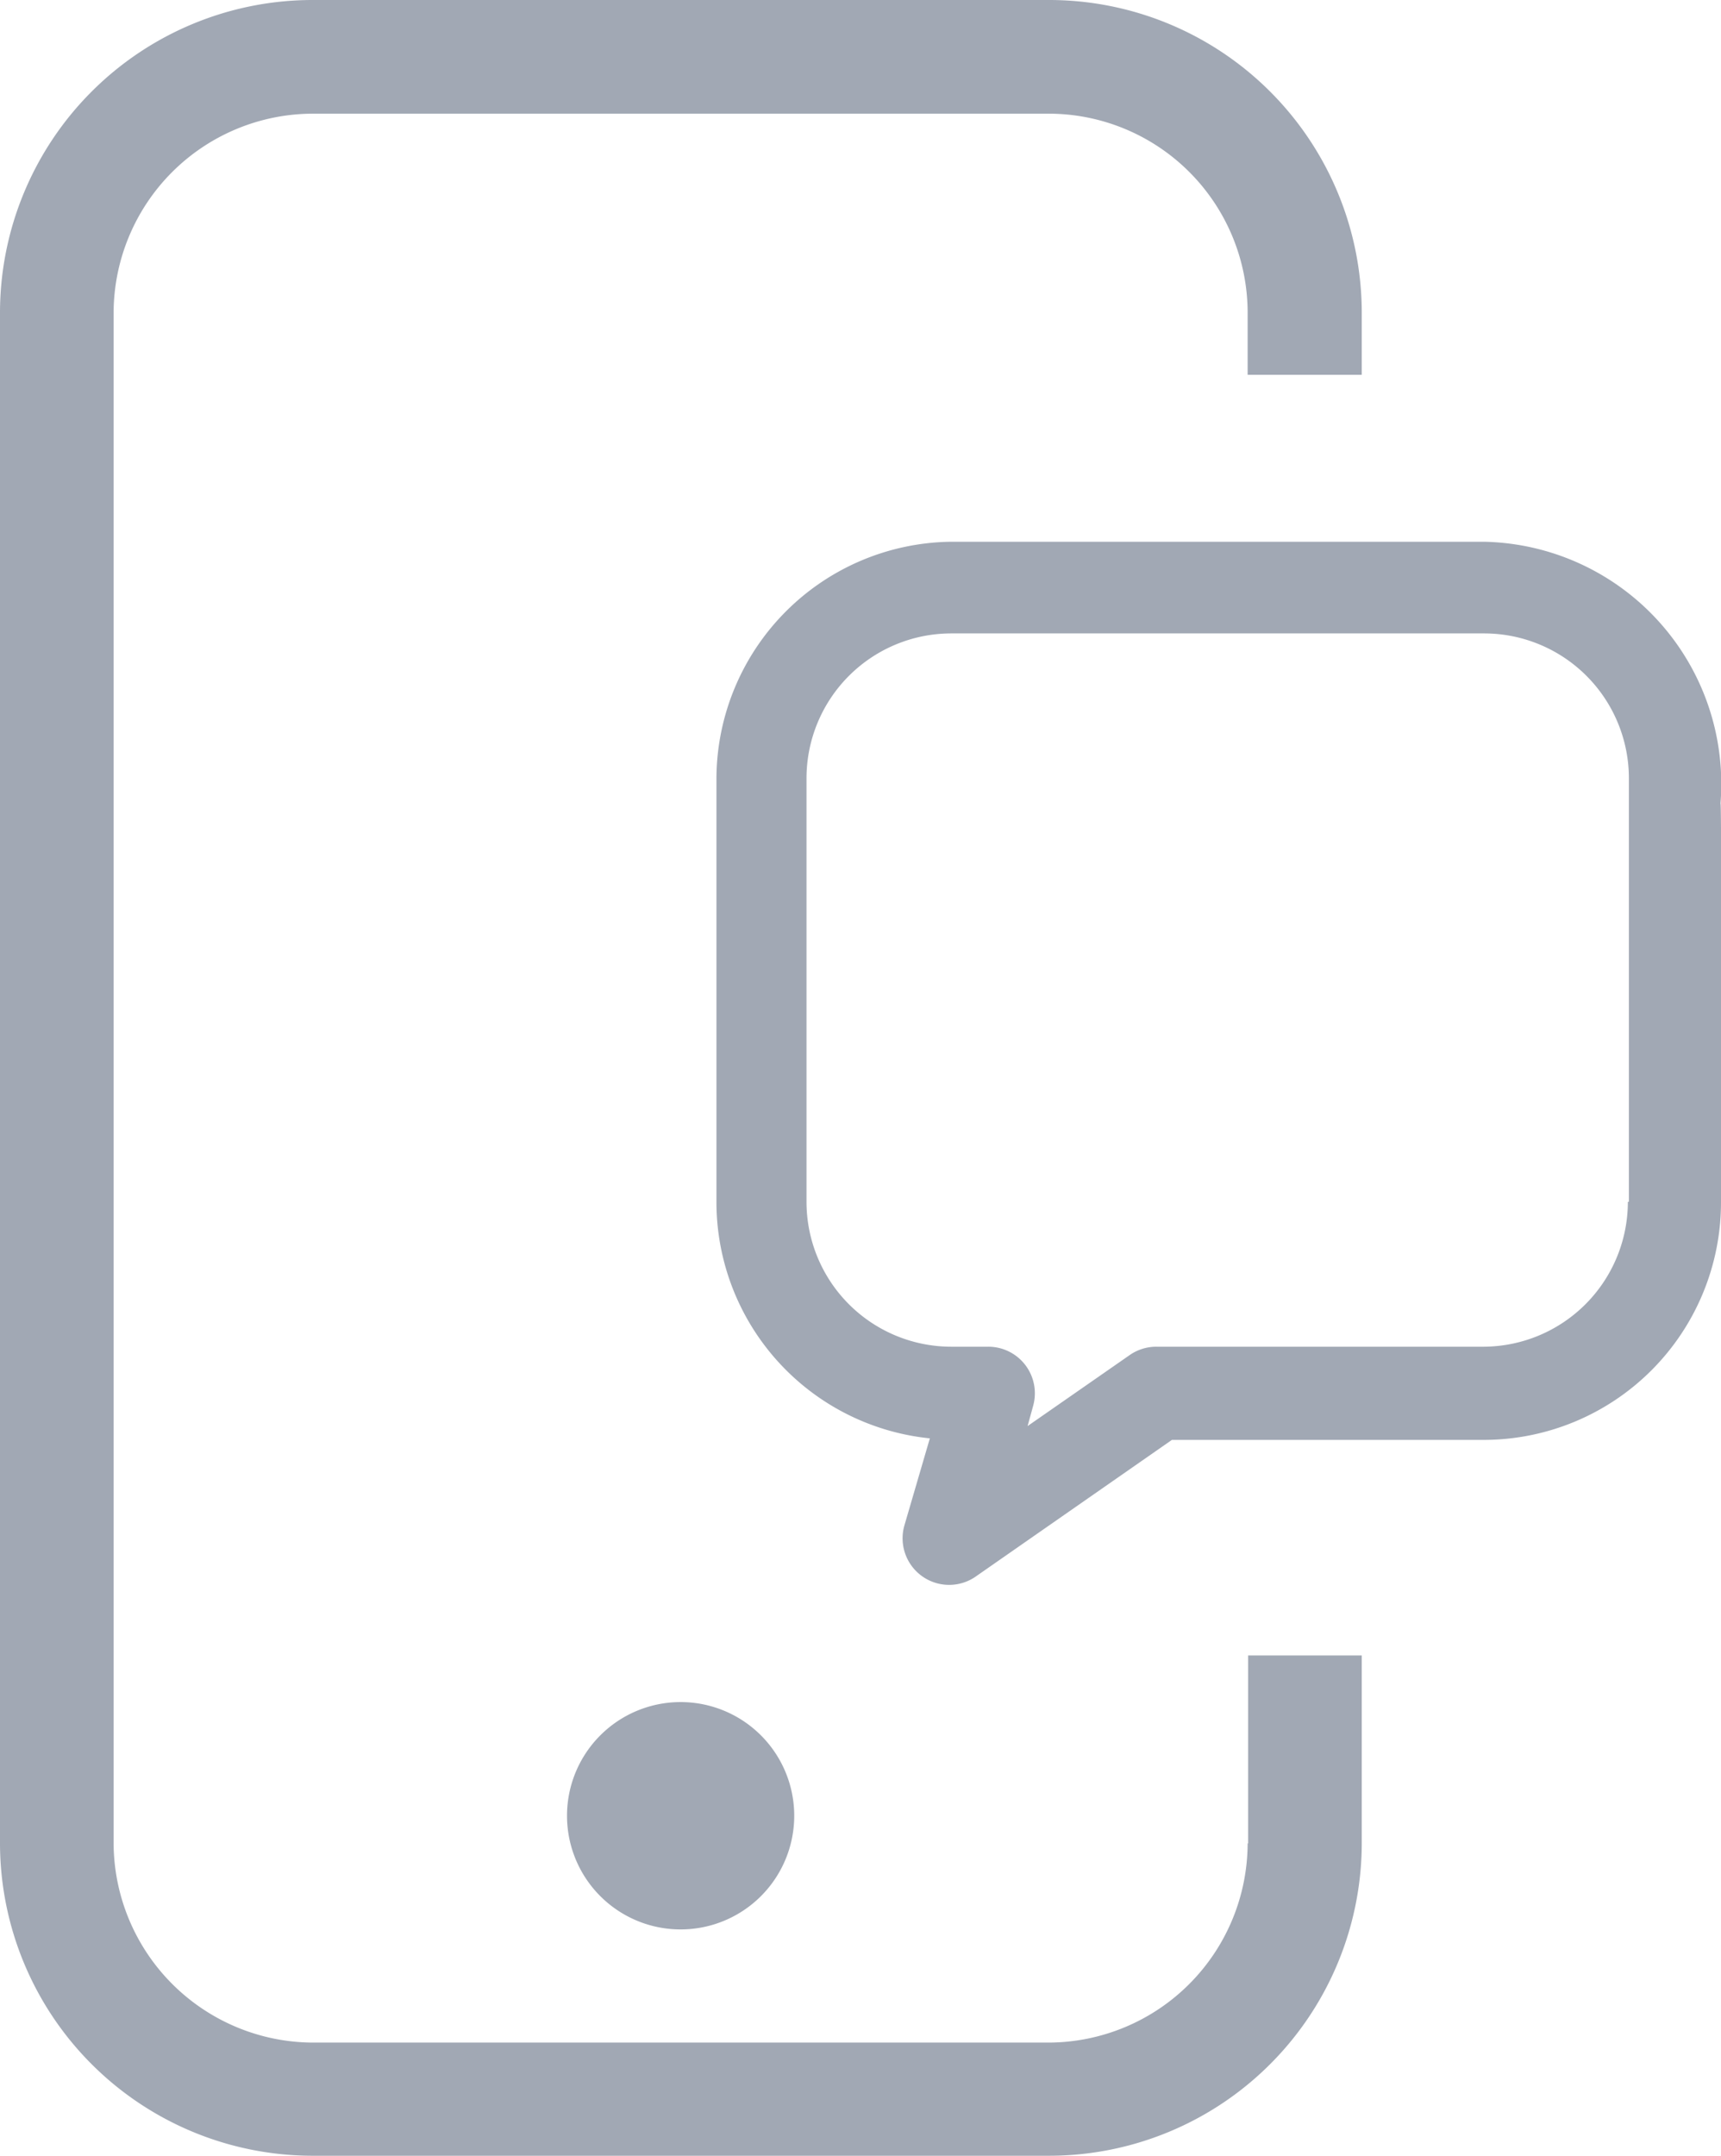 <svg id="Calque_1" data-name="Calque 1" xmlns="http://www.w3.org/2000/svg" viewBox="0 0 33.63 42.11"><defs><style>.cls-1{fill:#a1a8b4;}</style></defs><title>tel2</title><path class="cls-1" d="M33.62,15.69A4.73,4.73,0,0,0,29,10.58H18.59A4.64,4.64,0,0,0,14,15.2v8.28a4.64,4.64,0,0,0,4.17,4.61l-0.5,1.71a0.91,0.91,0,0,0,1.38,1l3.85-2.68H29a4.64,4.64,0,0,0,4.63-4.64V18.73S33.64,15.69,33.62,15.69Zm-1.81,7.78A2.83,2.83,0,0,1,29,26.3H22.6a0.91,0.91,0,0,0-.52.16l-2,1.39,0.11-.4a0.91,0.91,0,0,0-.88-1.15H18.59a2.83,2.83,0,0,1-2.83-2.83V15.2a2.83,2.83,0,0,1,2.83-2.83H29a2.83,2.83,0,0,1,2.83,2.83v8.27Z"/><path class="cls-1" d="M15.52,35.46a2.22,2.22,0,1,1-2.22-2.22h0a2.22,2.22,0,0,1,2.22,2.22"/><path class="cls-1" d="M24.38,36a3.9,3.9,0,0,1-3.89,3.89H6.1A3.91,3.91,0,0,1,2.22,36V6.1A3.9,3.9,0,0,1,6.1,2.22H20.49A3.89,3.89,0,0,1,24.38,6.1V7.32h2.23V6.1A6.11,6.11,0,0,0,20.5,0H6.1A6.11,6.11,0,0,0,0,6.1V36a6.11,6.11,0,0,0,6.1,6.1H20.49A6.11,6.11,0,0,0,26.61,36h0V32.33H24.39V36Z"/></svg>